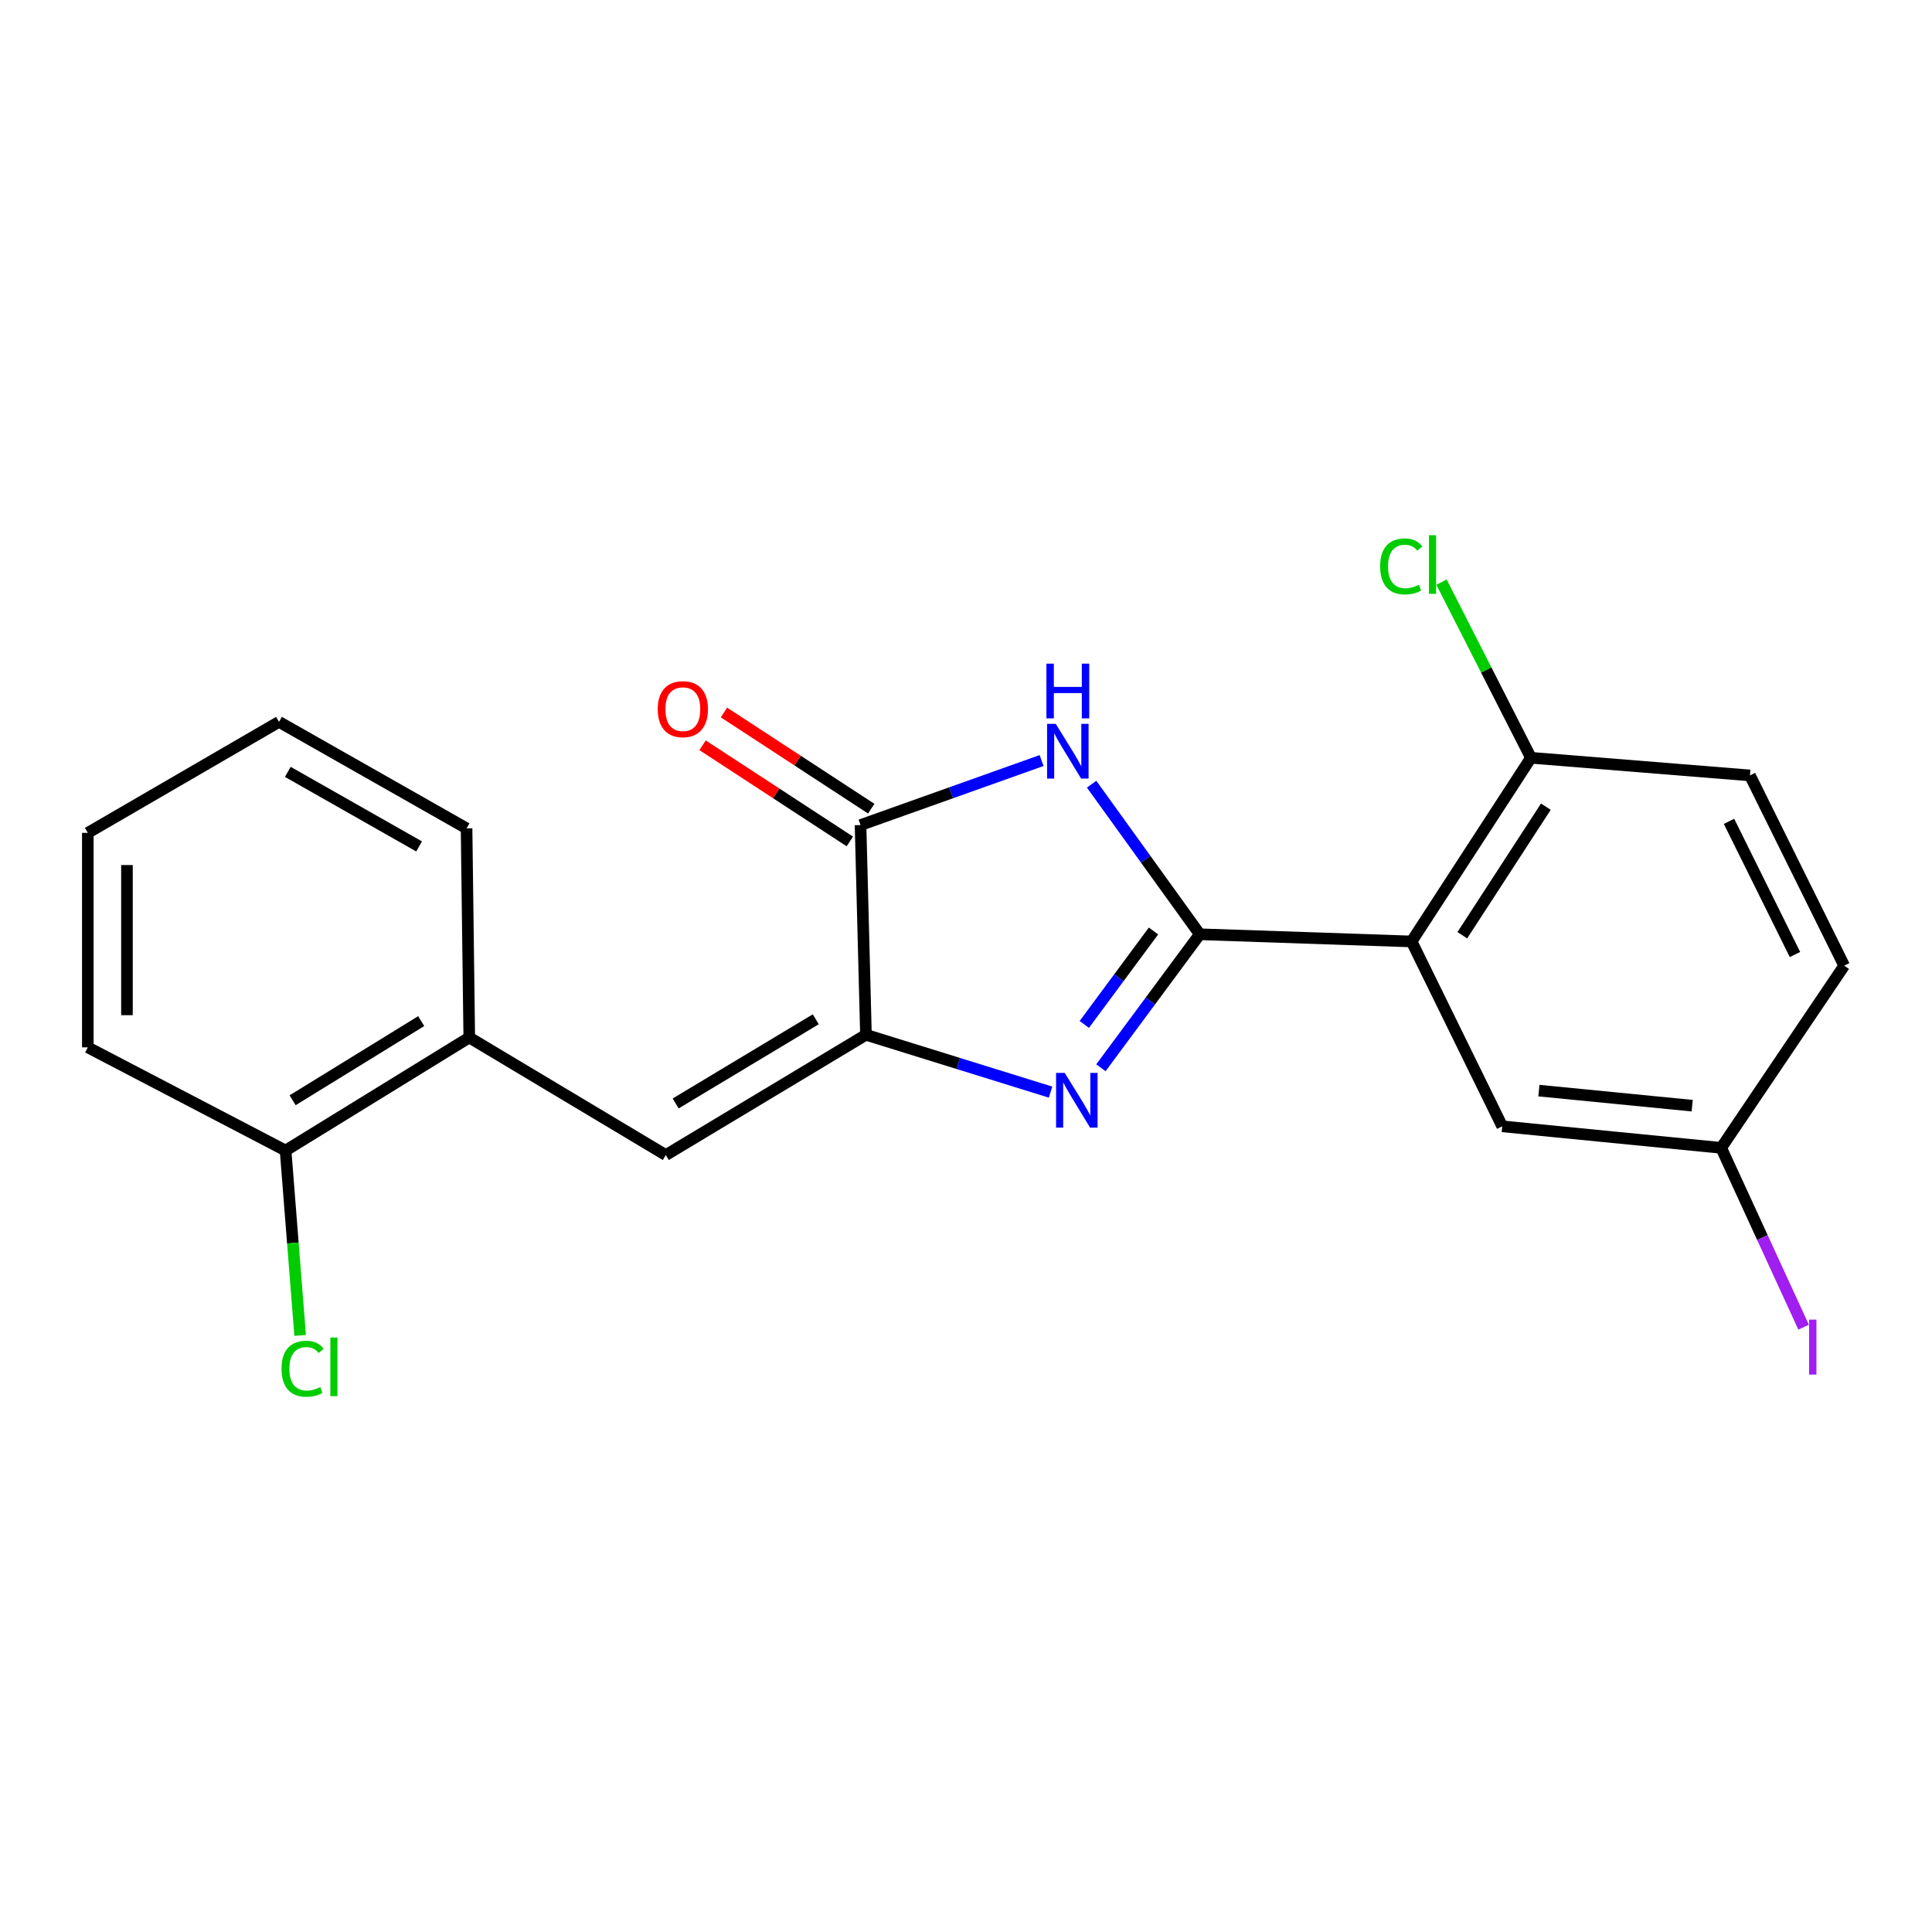 <?xml version='1.0' encoding='iso-8859-1'?>
<svg version='1.1' baseProfile='full'
              xmlns='http://www.w3.org/2000/svg'
                      xmlns:rdkit='http://www.rdkit.org/xml'
                      xmlns:xlink='http://www.w3.org/1999/xlink'
                  xml:space='preserve'
width='1000px' height='1000px' viewBox='0 0 1000 1000'>
<!-- END OF HEADER -->
<rect style='opacity:1.0;fill:#FFFFFF;stroke:none' width='1000' height='1000' x='0' y='0'> </rect>
<path class='bond-0' d='M 621.003,483.573 L 595.418,518.122' style='fill:none;fill-rule:evenodd;stroke:#000000;stroke-width:6px;stroke-linecap:butt;stroke-linejoin:miter;stroke-opacity:1' />
<path class='bond-0' d='M 595.418,518.122 L 569.832,552.672' style='fill:none;fill-rule:evenodd;stroke:#0000FF;stroke-width:6px;stroke-linecap:butt;stroke-linejoin:miter;stroke-opacity:1' />
<path class='bond-0' d='M 597.046,481.881 L 579.137,506.066' style='fill:none;fill-rule:evenodd;stroke:#000000;stroke-width:6px;stroke-linecap:butt;stroke-linejoin:miter;stroke-opacity:1' />
<path class='bond-0' d='M 579.137,506.066 L 561.227,530.25' style='fill:none;fill-rule:evenodd;stroke:#0000FF;stroke-width:6px;stroke-linecap:butt;stroke-linejoin:miter;stroke-opacity:1' />
<path class='bond-1' d='M 621.003,483.573 L 593.01,444.735' style='fill:none;fill-rule:evenodd;stroke:#000000;stroke-width:6px;stroke-linecap:butt;stroke-linejoin:miter;stroke-opacity:1' />
<path class='bond-1' d='M 593.01,444.735 L 565.018,405.897' style='fill:none;fill-rule:evenodd;stroke:#0000FF;stroke-width:6px;stroke-linecap:butt;stroke-linejoin:miter;stroke-opacity:1' />
<path class='bond-3' d='M 621.003,483.573 L 730.638,487.298' style='fill:none;fill-rule:evenodd;stroke:#000000;stroke-width:6px;stroke-linecap:butt;stroke-linejoin:miter;stroke-opacity:1' />
<path class='bond-2' d='M 543.77,565.282 L 495.993,550.443' style='fill:none;fill-rule:evenodd;stroke:#0000FF;stroke-width:6px;stroke-linecap:butt;stroke-linejoin:miter;stroke-opacity:1' />
<path class='bond-2' d='M 495.993,550.443 L 448.216,535.605' style='fill:none;fill-rule:evenodd;stroke:#000000;stroke-width:6px;stroke-linecap:butt;stroke-linejoin:miter;stroke-opacity:1' />
<path class='bond-4' d='M 539.12,393.659 L 492.266,410.354' style='fill:none;fill-rule:evenodd;stroke:#0000FF;stroke-width:6px;stroke-linecap:butt;stroke-linejoin:miter;stroke-opacity:1' />
<path class='bond-4' d='M 492.266,410.354 L 445.413,427.05' style='fill:none;fill-rule:evenodd;stroke:#000000;stroke-width:6px;stroke-linecap:butt;stroke-linejoin:miter;stroke-opacity:1' />
<path class='bond-5' d='M 448.216,535.605 L 344.613,597.856' style='fill:none;fill-rule:evenodd;stroke:#000000;stroke-width:6px;stroke-linecap:butt;stroke-linejoin:miter;stroke-opacity:1' />
<path class='bond-5' d='M 422.241,527.577 L 349.719,571.153' style='fill:none;fill-rule:evenodd;stroke:#000000;stroke-width:6px;stroke-linecap:butt;stroke-linejoin:miter;stroke-opacity:1' />
<path class='bond-21' d='M 448.216,535.605 L 445.413,427.05' style='fill:none;fill-rule:evenodd;stroke:#000000;stroke-width:6px;stroke-linecap:butt;stroke-linejoin:miter;stroke-opacity:1' />
<path class='bond-7' d='M 730.638,487.298 L 792.417,392.227' style='fill:none;fill-rule:evenodd;stroke:#000000;stroke-width:6px;stroke-linecap:butt;stroke-linejoin:miter;stroke-opacity:1' />
<path class='bond-7' d='M 756.892,484.076 L 800.137,417.526' style='fill:none;fill-rule:evenodd;stroke:#000000;stroke-width:6px;stroke-linecap:butt;stroke-linejoin:miter;stroke-opacity:1' />
<path class='bond-8' d='M 730.638,487.298 L 777.56,582.988' style='fill:none;fill-rule:evenodd;stroke:#000000;stroke-width:6px;stroke-linecap:butt;stroke-linejoin:miter;stroke-opacity:1' />
<path class='bond-9' d='M 450.952,418.569 L 412.837,393.677' style='fill:none;fill-rule:evenodd;stroke:#000000;stroke-width:6px;stroke-linecap:butt;stroke-linejoin:miter;stroke-opacity:1' />
<path class='bond-9' d='M 412.837,393.677 L 374.722,368.785' style='fill:none;fill-rule:evenodd;stroke:#FF0000;stroke-width:6px;stroke-linecap:butt;stroke-linejoin:miter;stroke-opacity:1' />
<path class='bond-9' d='M 439.874,435.531 L 401.759,410.639' style='fill:none;fill-rule:evenodd;stroke:#000000;stroke-width:6px;stroke-linecap:butt;stroke-linejoin:miter;stroke-opacity:1' />
<path class='bond-9' d='M 401.759,410.639 L 363.645,385.747' style='fill:none;fill-rule:evenodd;stroke:#FF0000;stroke-width:6px;stroke-linecap:butt;stroke-linejoin:miter;stroke-opacity:1' />
<path class='bond-6' d='M 344.613,597.856 L 242.89,537' style='fill:none;fill-rule:evenodd;stroke:#000000;stroke-width:6px;stroke-linecap:butt;stroke-linejoin:miter;stroke-opacity:1' />
<path class='bond-10' d='M 242.89,537 L 147.819,595.527' style='fill:none;fill-rule:evenodd;stroke:#000000;stroke-width:6px;stroke-linecap:butt;stroke-linejoin:miter;stroke-opacity:1' />
<path class='bond-10' d='M 218.009,528.527 L 151.459,569.496' style='fill:none;fill-rule:evenodd;stroke:#000000;stroke-width:6px;stroke-linecap:butt;stroke-linejoin:miter;stroke-opacity:1' />
<path class='bond-17' d='M 242.89,537 L 241.495,428.761' style='fill:none;fill-rule:evenodd;stroke:#000000;stroke-width:6px;stroke-linecap:butt;stroke-linejoin:miter;stroke-opacity:1' />
<path class='bond-11' d='M 792.417,392.227 L 905.766,401.355' style='fill:none;fill-rule:evenodd;stroke:#000000;stroke-width:6px;stroke-linecap:butt;stroke-linejoin:miter;stroke-opacity:1' />
<path class='bond-13' d='M 792.417,392.227 L 769.27,346.772' style='fill:none;fill-rule:evenodd;stroke:#000000;stroke-width:6px;stroke-linecap:butt;stroke-linejoin:miter;stroke-opacity:1' />
<path class='bond-13' d='M 769.27,346.772 L 746.123,301.317' style='fill:none;fill-rule:evenodd;stroke:#00CC00;stroke-width:6px;stroke-linecap:butt;stroke-linejoin:miter;stroke-opacity:1' />
<path class='bond-12' d='M 777.56,582.988 L 890.887,594.131' style='fill:none;fill-rule:evenodd;stroke:#000000;stroke-width:6px;stroke-linecap:butt;stroke-linejoin:miter;stroke-opacity:1' />
<path class='bond-12' d='M 796.542,564.498 L 875.87,572.298' style='fill:none;fill-rule:evenodd;stroke:#000000;stroke-width:6px;stroke-linecap:butt;stroke-linejoin:miter;stroke-opacity:1' />
<path class='bond-14' d='M 147.819,595.527 L 151.585,643.37' style='fill:none;fill-rule:evenodd;stroke:#000000;stroke-width:6px;stroke-linecap:butt;stroke-linejoin:miter;stroke-opacity:1' />
<path class='bond-14' d='M 151.585,643.37 L 155.351,691.213' style='fill:none;fill-rule:evenodd;stroke:#00CC00;stroke-width:6px;stroke-linecap:butt;stroke-linejoin:miter;stroke-opacity:1' />
<path class='bond-18' d='M 147.819,595.527 L 45.455,542.11' style='fill:none;fill-rule:evenodd;stroke:#000000;stroke-width:6px;stroke-linecap:butt;stroke-linejoin:miter;stroke-opacity:1' />
<path class='bond-22' d='M 905.766,401.355 L 954.545,499.836' style='fill:none;fill-rule:evenodd;stroke:#000000;stroke-width:6px;stroke-linecap:butt;stroke-linejoin:miter;stroke-opacity:1' />
<path class='bond-22' d='M 894.929,425.119 L 929.074,494.056' style='fill:none;fill-rule:evenodd;stroke:#000000;stroke-width:6px;stroke-linecap:butt;stroke-linejoin:miter;stroke-opacity:1' />
<path class='bond-15' d='M 890.887,594.131 L 954.545,499.836' style='fill:none;fill-rule:evenodd;stroke:#000000;stroke-width:6px;stroke-linecap:butt;stroke-linejoin:miter;stroke-opacity:1' />
<path class='bond-16' d='M 890.887,594.131 L 912.216,640.542' style='fill:none;fill-rule:evenodd;stroke:#000000;stroke-width:6px;stroke-linecap:butt;stroke-linejoin:miter;stroke-opacity:1' />
<path class='bond-16' d='M 912.216,640.542 L 933.544,686.952' style='fill:none;fill-rule:evenodd;stroke:#A01EEF;stroke-width:6px;stroke-linecap:butt;stroke-linejoin:miter;stroke-opacity:1' />
<path class='bond-19' d='M 241.495,428.761 L 144.409,373.634' style='fill:none;fill-rule:evenodd;stroke:#000000;stroke-width:6px;stroke-linecap:butt;stroke-linejoin:miter;stroke-opacity:1' />
<path class='bond-19' d='M 216.928,438.109 L 148.968,399.52' style='fill:none;fill-rule:evenodd;stroke:#000000;stroke-width:6px;stroke-linecap:butt;stroke-linejoin:miter;stroke-opacity:1' />
<path class='bond-23' d='M 45.455,542.11 L 45.455,431.091' style='fill:none;fill-rule:evenodd;stroke:#000000;stroke-width:6px;stroke-linecap:butt;stroke-linejoin:miter;stroke-opacity:1' />
<path class='bond-23' d='M 65.714,525.457 L 65.714,447.744' style='fill:none;fill-rule:evenodd;stroke:#000000;stroke-width:6px;stroke-linecap:butt;stroke-linejoin:miter;stroke-opacity:1' />
<path class='bond-20' d='M 144.409,373.634 L 45.455,431.091' style='fill:none;fill-rule:evenodd;stroke:#000000;stroke-width:6px;stroke-linecap:butt;stroke-linejoin:miter;stroke-opacity:1' />
<path  class='atom-1' d='M 551.107 555.345
L 560.387 570.345
Q 561.307 571.825, 562.787 574.505
Q 564.267 577.185, 564.347 577.345
L 564.347 555.345
L 568.107 555.345
L 568.107 583.665
L 564.227 583.665
L 554.267 567.265
Q 553.107 565.345, 551.867 563.145
Q 550.667 560.945, 550.307 560.265
L 550.307 583.665
L 546.627 583.665
L 546.627 555.345
L 551.107 555.345
' fill='#0000FF'/>
<path  class='atom-2' d='M 546.447 374.657
L 555.727 389.657
Q 556.647 391.137, 558.127 393.817
Q 559.607 396.497, 559.687 396.657
L 559.687 374.657
L 563.447 374.657
L 563.447 402.977
L 559.567 402.977
L 549.607 386.577
Q 548.447 384.657, 547.207 382.457
Q 546.007 380.257, 545.647 379.577
L 545.647 402.977
L 541.967 402.977
L 541.967 374.657
L 546.447 374.657
' fill='#0000FF'/>
<path  class='atom-2' d='M 541.627 343.505
L 545.467 343.505
L 545.467 355.545
L 559.947 355.545
L 559.947 343.505
L 563.787 343.505
L 563.787 371.825
L 559.947 371.825
L 559.947 358.745
L 545.467 358.745
L 545.467 371.825
L 541.627 371.825
L 541.627 343.505
' fill='#0000FF'/>
<path  class='atom-10' d='M 340.437 367.062
Q 340.437 360.262, 343.797 356.462
Q 347.157 352.662, 353.437 352.662
Q 359.717 352.662, 363.077 356.462
Q 366.437 360.262, 366.437 367.062
Q 366.437 373.942, 363.037 377.862
Q 359.637 381.742, 353.437 381.742
Q 347.197 381.742, 343.797 377.862
Q 340.437 373.982, 340.437 367.062
M 353.437 378.542
Q 357.757 378.542, 360.077 375.662
Q 362.437 372.742, 362.437 367.062
Q 362.437 361.502, 360.077 358.702
Q 357.757 355.862, 353.437 355.862
Q 349.117 355.862, 346.757 358.662
Q 344.437 361.462, 344.437 367.062
Q 344.437 372.782, 346.757 375.662
Q 349.117 378.542, 353.437 378.542
' fill='#FF0000'/>
<path  class='atom-14' d='M 714.357 293.172
Q 714.357 286.132, 717.637 282.452
Q 720.957 278.732, 727.237 278.732
Q 733.077 278.732, 736.197 282.852
L 733.557 285.012
Q 731.277 282.012, 727.237 282.012
Q 722.957 282.012, 720.677 284.892
Q 718.437 287.732, 718.437 293.172
Q 718.437 298.772, 720.757 301.652
Q 723.117 304.532, 727.677 304.532
Q 730.797 304.532, 734.437 302.652
L 735.557 305.652
Q 734.077 306.612, 731.837 307.172
Q 729.597 307.732, 727.117 307.732
Q 720.957 307.732, 717.637 303.972
Q 714.357 300.212, 714.357 293.172
' fill='#00CC00'/>
<path  class='atom-14' d='M 739.637 277.012
L 743.317 277.012
L 743.317 307.372
L 739.637 307.372
L 739.637 277.012
' fill='#00CC00'/>
<path  class='atom-15' d='M 145.712 708.46
Q 145.712 701.42, 148.992 697.74
Q 152.312 694.02, 158.592 694.02
Q 164.432 694.02, 167.552 698.14
L 164.912 700.3
Q 162.632 697.3, 158.592 697.3
Q 154.312 697.3, 152.032 700.18
Q 149.792 703.02, 149.792 708.46
Q 149.792 714.06, 152.112 716.94
Q 154.472 719.82, 159.032 719.82
Q 162.152 719.82, 165.792 717.94
L 166.912 720.94
Q 165.432 721.9, 163.192 722.46
Q 160.952 723.02, 158.472 723.02
Q 152.312 723.02, 148.992 719.26
Q 145.712 715.5, 145.712 708.46
' fill='#00CC00'/>
<path  class='atom-15' d='M 170.992 692.3
L 174.672 692.3
L 174.672 722.66
L 170.992 722.66
L 170.992 692.3
' fill='#00CC00'/>
<path  class='atom-17' d='M 936.382 683.041
L 940.182 683.041
L 940.182 711.481
L 936.382 711.481
L 936.382 683.041
' fill='#A01EEF'/>
</svg>
